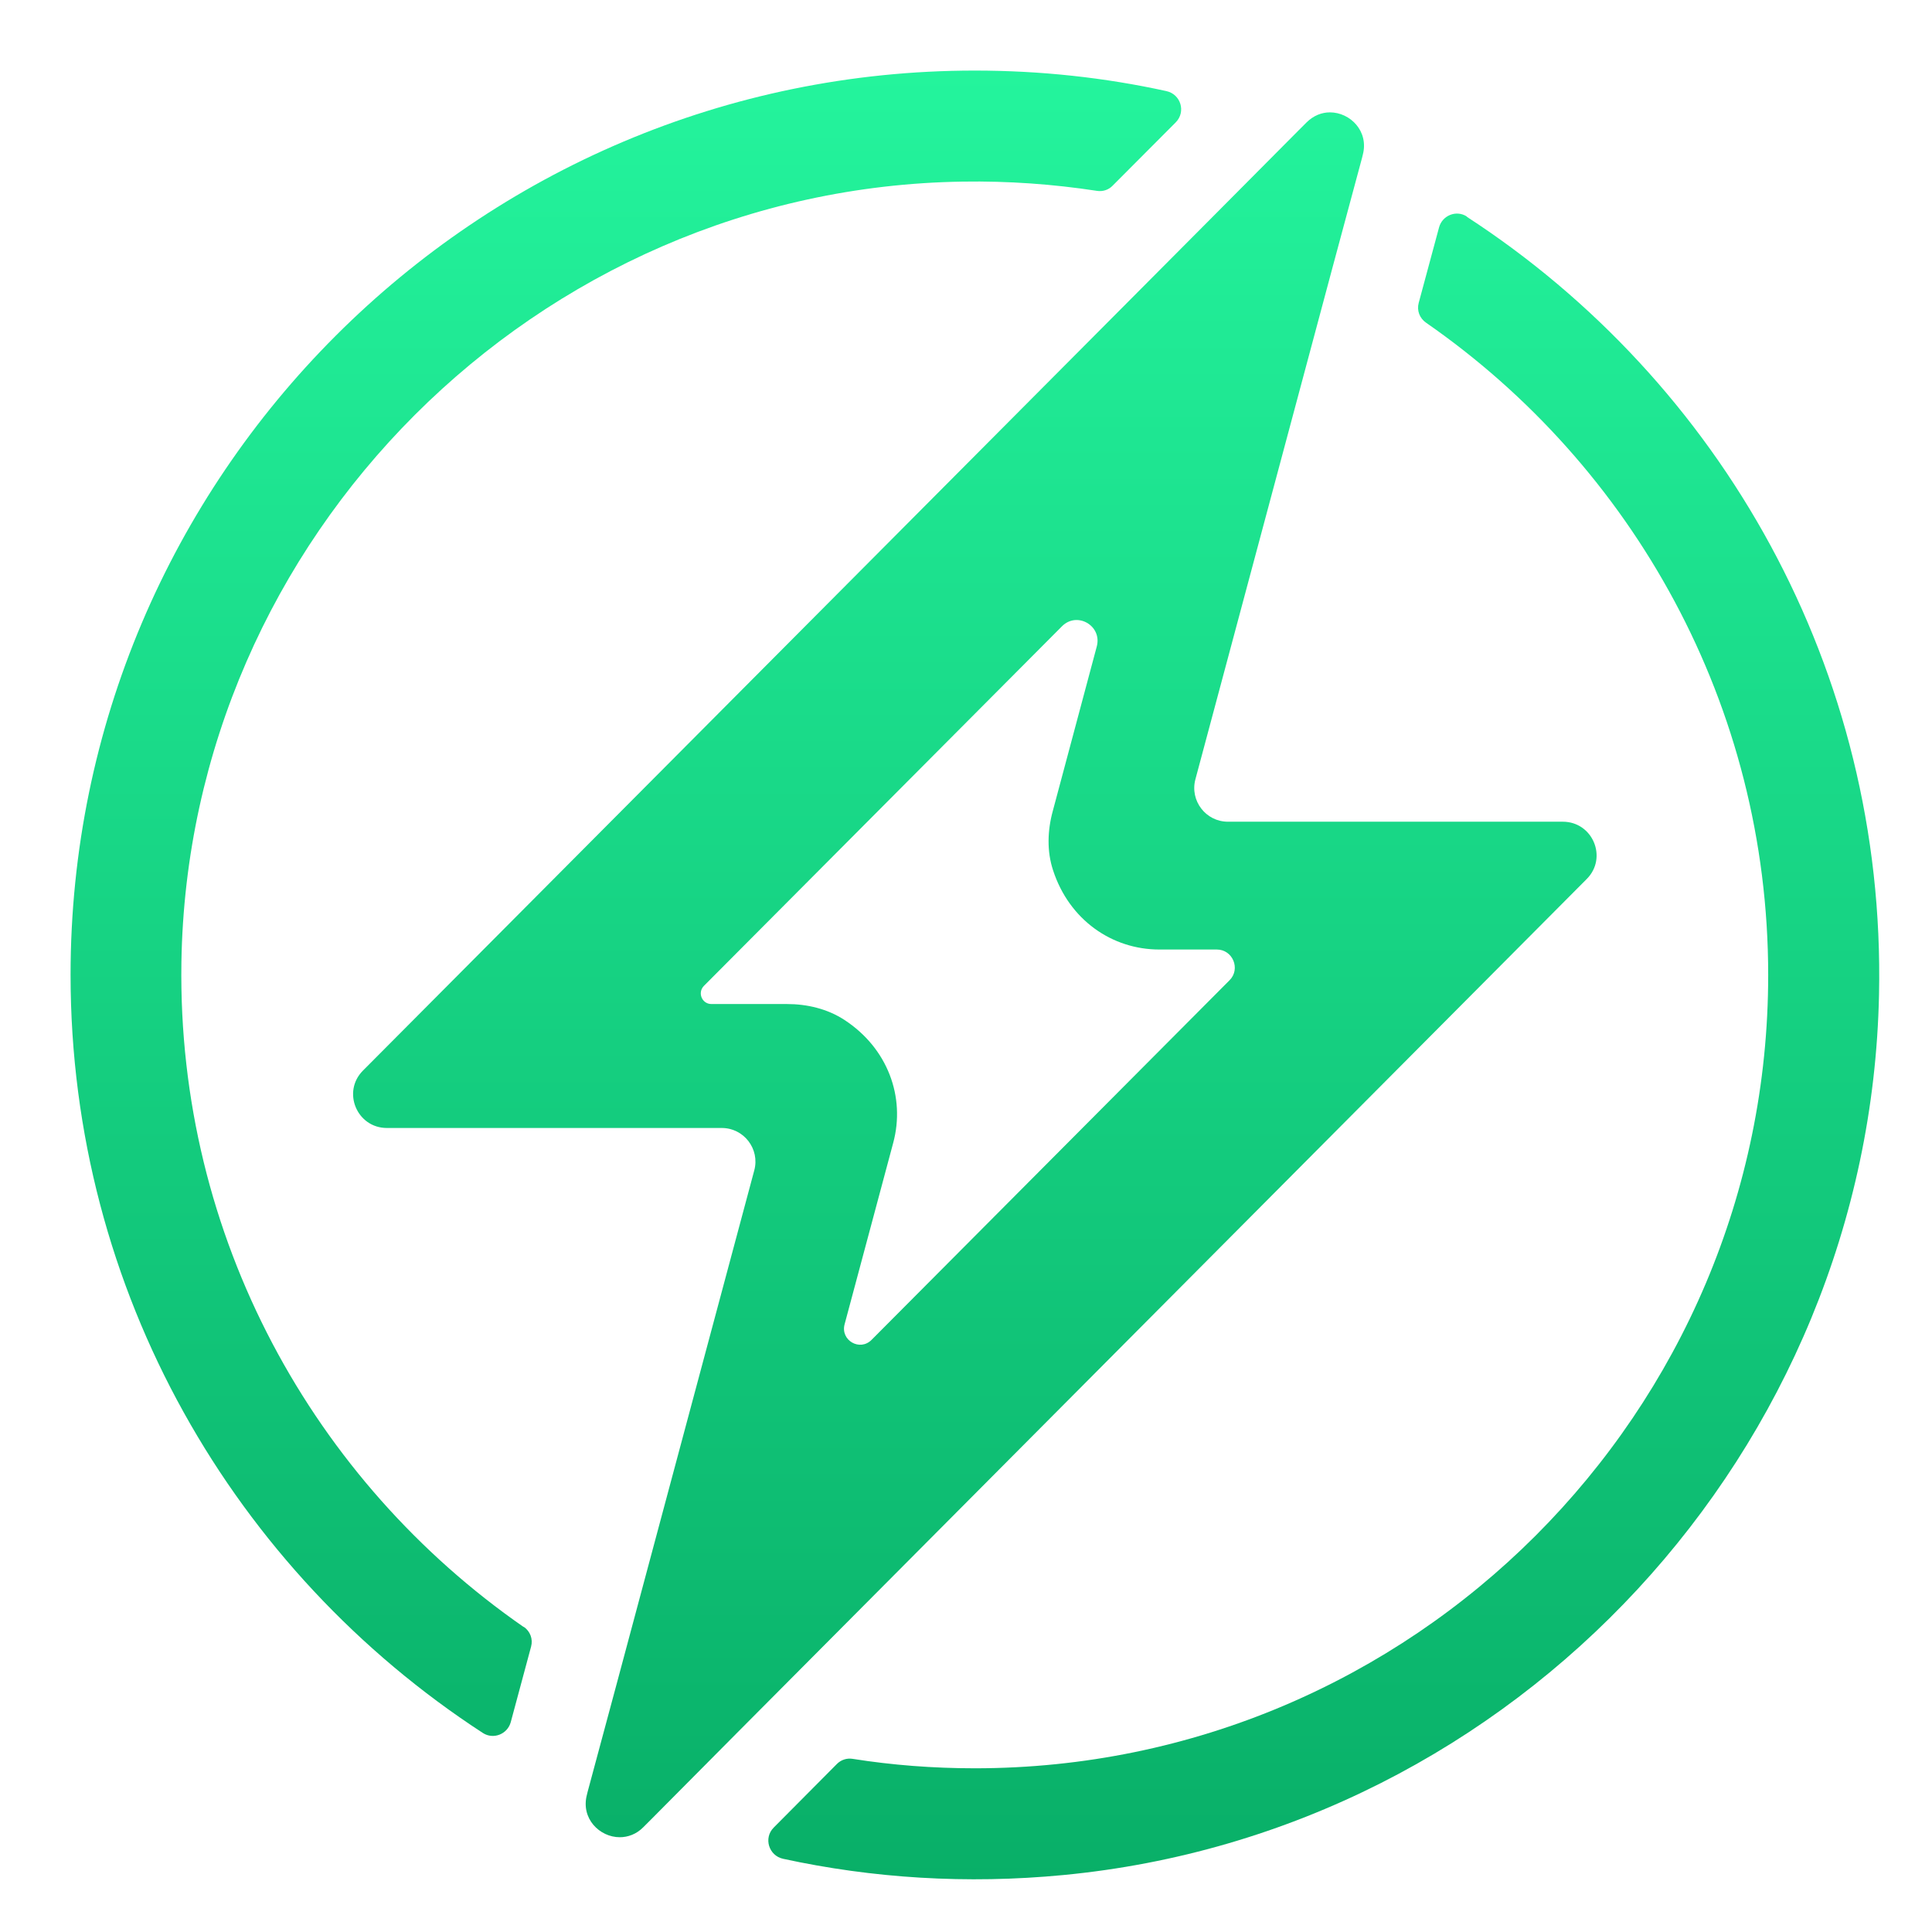 <svg width="19" height="19" viewBox="0 0 19 19" fill="none" xmlns="http://www.w3.org/2000/svg">
    <path
        d="M5.149 16C3.087 14.569 1.744 12.17 1.784 9.467C1.848 5.281 5.281 1.848 9.469 1.786C9.917 1.779 10.357 1.811 10.788 1.877C10.844 1.886 10.902 1.868 10.942 1.826L11.563 1.203C11.665 1.099 11.612 0.927 11.471 0.896C10.866 0.763 10.234 0.694 9.587 0.694C4.684 0.694 0.694 4.683 0.694 9.587C0.694 12.706 2.309 15.456 4.749 17.043C4.853 17.11 4.991 17.054 5.023 16.936L5.223 16.193C5.243 16.119 5.214 16.042 5.151 15.999L5.149 16Z"
        fill="url(#paint0_linear_1516_28667)" />
    <path
        d="M14.425 2.129C14.321 2.062 14.183 2.119 14.152 2.237L13.952 2.979C13.932 3.054 13.961 3.13 14.025 3.174C16.056 4.583 17.389 6.934 17.389 9.589C17.389 13.89 13.89 17.39 9.587 17.39C9.176 17.39 8.775 17.359 8.384 17.297C8.328 17.288 8.27 17.307 8.23 17.348L7.609 17.973C7.507 18.075 7.56 18.249 7.701 18.28C8.579 18.471 9.507 18.531 10.455 18.44C14.913 18.015 18.387 14.257 18.479 9.78C18.547 6.581 16.915 3.751 14.427 2.133L14.425 2.129Z"
        fill="url(#paint1_linear_1516_28667)" />
    <path
        d="M15.369 8.081H12.076C11.858 8.081 11.7 7.874 11.756 7.664L13.106 2.625L13.395 1.552L13.402 1.523C13.464 1.29 13.278 1.105 13.079 1.105C12.999 1.105 12.917 1.136 12.848 1.205L12.77 1.283L11.918 2.14L3.57 10.528C3.361 10.737 3.51 11.093 3.805 11.093H7.098C7.316 11.093 7.474 11.3 7.418 11.509L6.068 16.547L5.779 17.621L5.772 17.65C5.71 17.884 5.897 18.068 6.095 18.068C6.175 18.068 6.259 18.038 6.326 17.97L6.406 17.89L7.258 17.032L15.604 8.645C15.813 8.436 15.664 8.081 15.369 8.081ZM12.092 9.64L8.572 13.176C8.457 13.293 8.264 13.182 8.306 13.024L8.784 11.24C8.906 10.788 8.73 10.308 8.304 10.03C8.137 9.921 7.937 9.874 7.738 9.874H6.996C6.904 9.874 6.857 9.763 6.922 9.696L10.443 6.16C10.592 6.009 10.841 6.154 10.786 6.358L10.354 7.974C10.301 8.167 10.294 8.372 10.357 8.561C10.515 9.044 10.933 9.338 11.402 9.338H11.967C12.123 9.338 12.203 9.529 12.092 9.64Z"
        fill="url(#paint2_linear_1516_28667)" />
    <defs>
        <linearGradient id="paint0_linear_1516_28667" x1="6.157" y1="-2.119" x2="6.157"
            y2="22.103" gradientUnits="userSpaceOnUse">
            <stop stop-color="#28FFA5" />
            <stop offset="1" stop-color="#03A15D" />
        </linearGradient>
        <linearGradient id="paint1_linear_1516_28667" x1="13.017" y1="-2.119" x2="13.017"
            y2="22.104" gradientUnits="userSpaceOnUse">
            <stop stop-color="#28FFA5" />
            <stop offset="1" stop-color="#03A15D" />
        </linearGradient>
        <linearGradient id="paint2_linear_1516_28667" x1="9.587" y1="-2.119" x2="9.587"
            y2="22.104" gradientUnits="userSpaceOnUse">
            <stop stop-color="#28FFA5" />
            <stop offset="1" stop-color="#03A15D" />
        </linearGradient>
    </defs>
</svg>
    